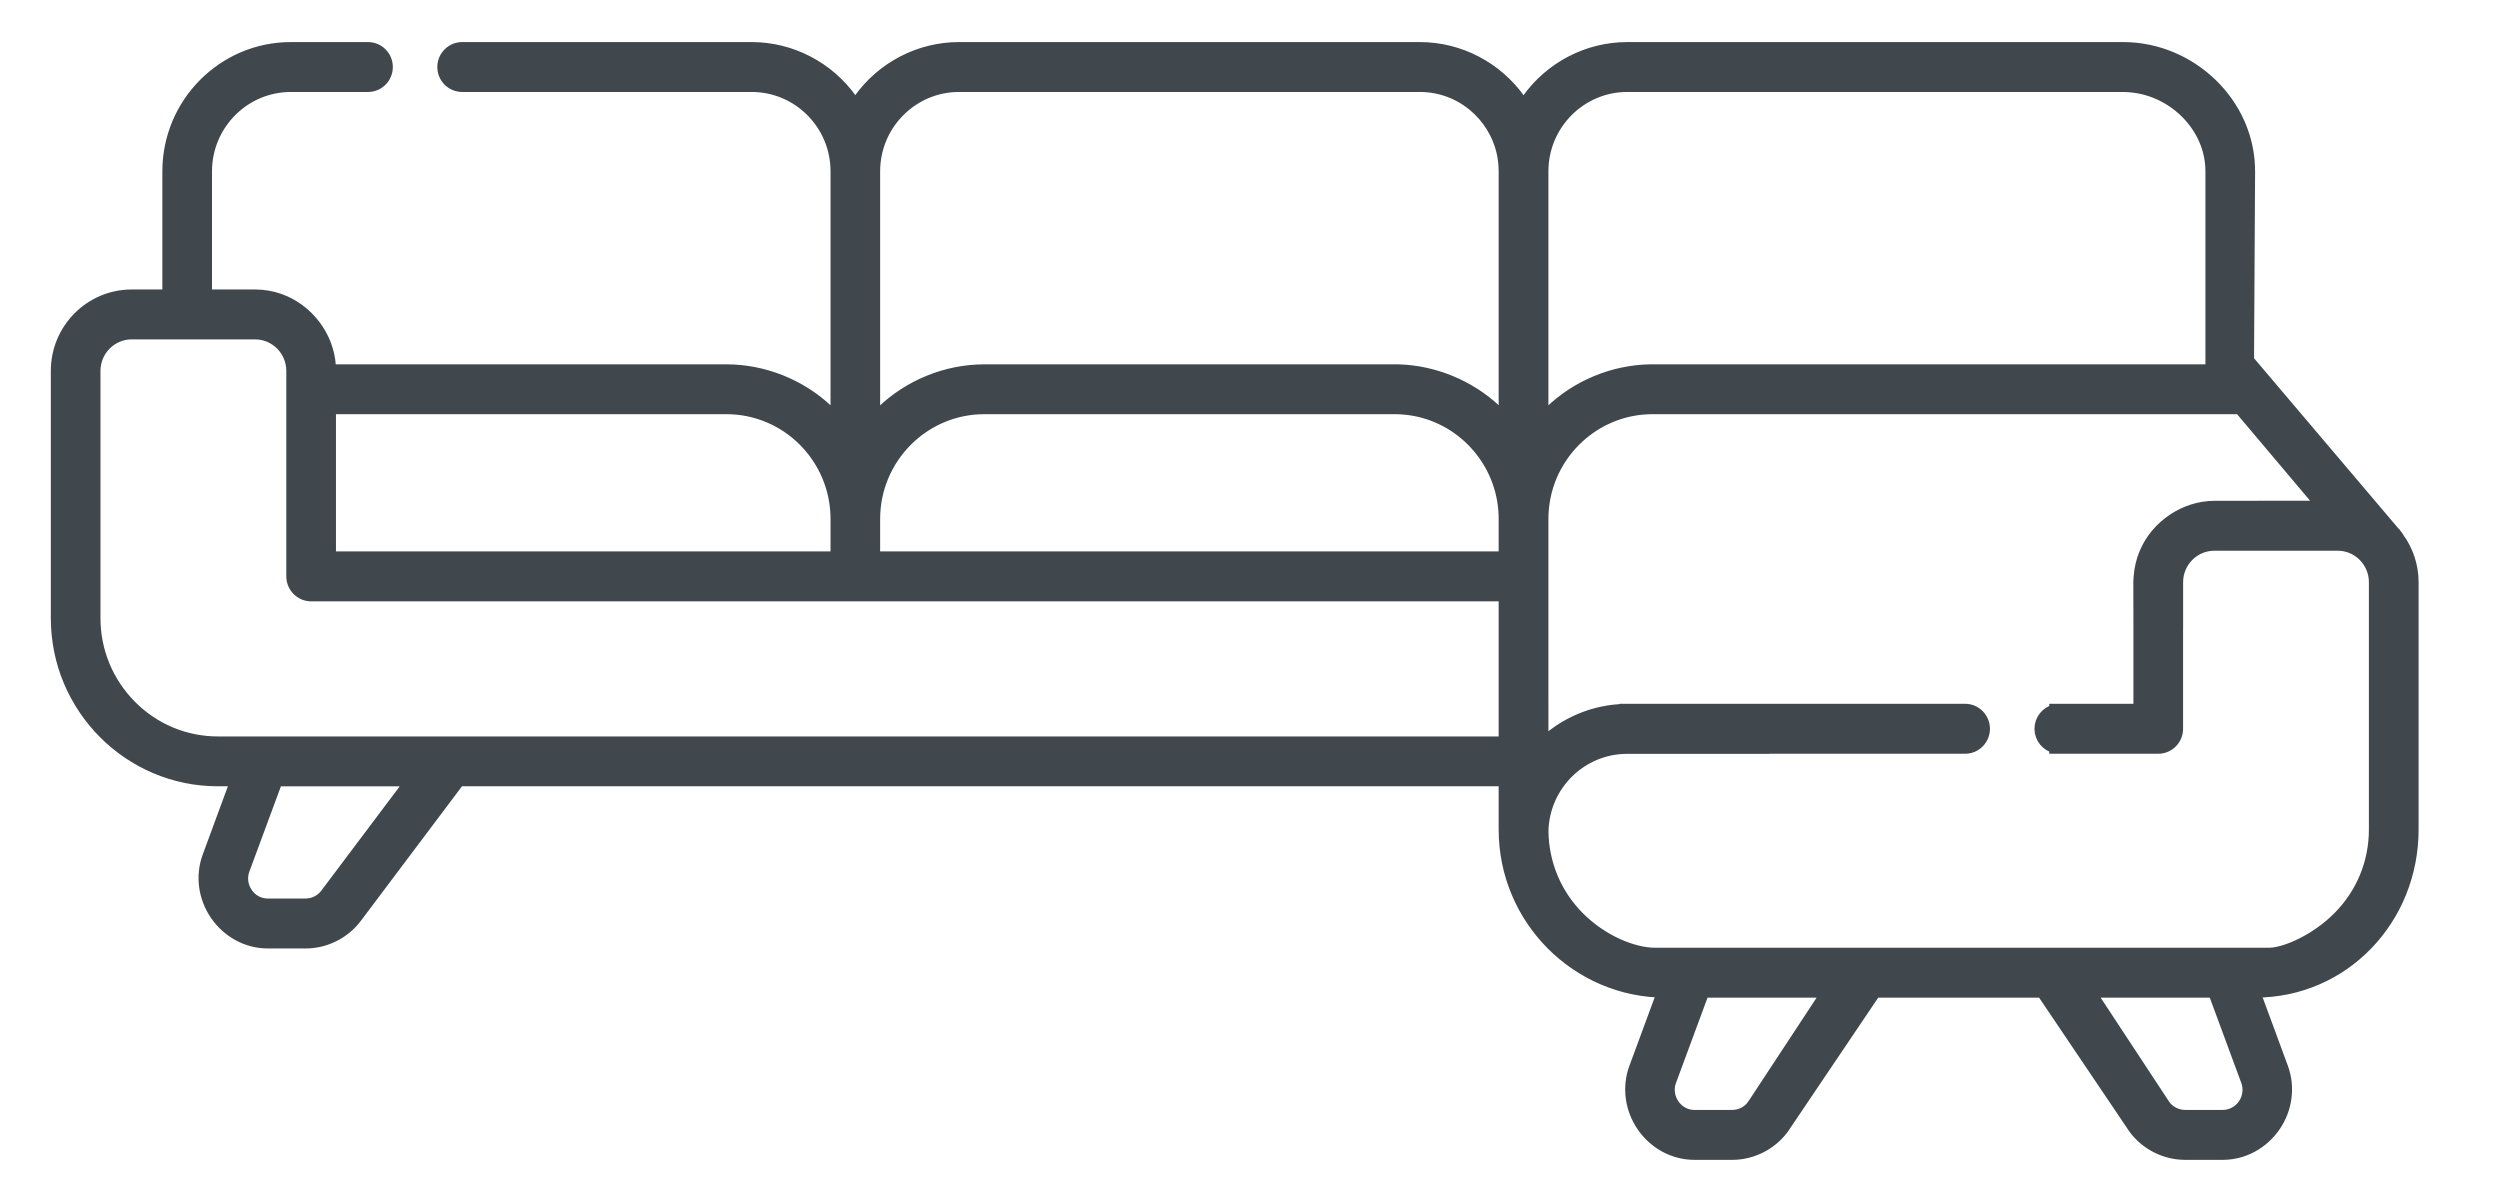 <svg xmlns="http://www.w3.org/2000/svg" width="52" height="25" viewBox="0 0 52 25">
    <g fill="none" fill-rule="evenodd">
        <path fill="#40484E" d="M48.216 16.254c0 .69-.267 1.338-.753 1.827-.485.489-1.13.757-1.447.757h-12.77c-.464 0-1.109-.268-1.595-.757-.48-.483-.745-1.123-.75-1.804.027-.954.807-1.722 1.762-1.722h2.828v-.002h4.203c.215 0 .39-.177.39-.394 0-.218-.175-.395-.39-.395H32.63v.002c-.648.01-1.267.27-1.73.718V9.795c0-1.27 1.027-2.305 2.29-2.305h12.217l1.73 2.05h-1.24v.002h-1.02c-.61 0-1.2.396-1.437.963-.067.158-.107.328-.118.5l-.006.093.002.788V13.764H41.567v.01c-.175.04-.307.196-.307.385 0 .188.132.346.307.384v.01h2.144c.214 0 .39-.177.39-.394V11.97h.001v-.86c0-.43.347-.78.775-.78h2.565c.427 0 .774.35.774.78v5.144zm-2.725 5.724c-.101.146-.265.233-.437.233h-.787c-.167 0-.326-.08-.427-.214l-1.56-2.37h2.588l.024.063.663 1.795c.06.163.036.349-.064.493zm-10.216.02c-.1.134-.26.214-.426.214h-.788c-.172 0-.335-.087-.436-.234-.1-.144-.125-.329-.065-.492l.664-1.796.024-.063h2.587l-1.56 2.371zM3.351 14.443c-.684 0-1.33-.27-1.815-.758-.485-.49-.753-1.139-.753-1.826V6.714c0-.43.348-.78.775-.78h2.564c.428 0 .776.35.776.78v4.274c0 .217.175.395.391.395h24.826v3.06H3.351zM5.6 17.602c-.1.133-.26.212-.425.212h-.789c-.172 0-.335-.085-.435-.232-.1-.145-.125-.328-.065-.492l.688-1.86h2.809L5.6 17.602zM5.68 7.49h8.247c1.264 0 2.291 1.034 2.291 2.305v.799H5.681V7.49zM17 9.795c0-1.27 1.028-2.305 2.291-2.305h8.536c1.119 0 2.052.813 2.25 1.882.025.137.038.279.038.423v.799H17v-.799zm0-7.232c0-.978.792-1.775 1.764-1.775h9.588c.847 0 1.555.603 1.725 1.405.025.12.038.244.038.37v5.16l-.038-.037-.127-.124c-.004-.005-.009-.01-.014-.013l-.016-.016c-.545-.51-1.278-.81-2.02-.83h-8.609c-.782 0-1.556.313-2.125.86L17 7.721V2.563zm13.9 0c0-.978.792-1.775 1.763-1.775h10.315l.06.002c.944.031 1.778.815 1.778 1.773v4.14h-11.67c-.769.012-1.523.323-2.08.86l-.166.159V2.563zm17.803 7.63c-.007-.012-.013-.025-.022-.036l-3.104-3.66.022-3.934C45.6 1.15 44.382 0 42.98 0H32.663c-.82 0-1.596.404-2.074 1.08l-.081.113-.02-.028-.06-.084C29.948.404 29.173 0 28.351 0h-9.588c-.82 0-1.596.404-2.075 1.08l-.08.113-.079-.112C16.05.404 15.274 0 14.453 0H8.431c-.216 0-.392.177-.392.394 0 .218.176.394.392.394h6.022c.974 0 1.765.796 1.765 1.775v5.16l-.166-.16-.014-.014-.017-.016c-.563-.528-1.325-.83-2.094-.83H5.684l-.005-.094c-.041-.614-.462-1.167-1.046-1.376-.162-.057-.334-.087-.51-.087h-1.02V2.563c0-.979.792-1.775 1.765-1.775h1.605c.216 0 .391-.176.391-.394C6.864.177 6.69 0 6.473 0H4.868C3.463 0 2.32 1.15 2.32 2.563v2.583h-.762C.698 5.146 0 5.849 0 6.714v5.145c0 1.858 1.504 3.371 3.351 3.371h.388l-.051.133-.535 1.452c-.149.4-.088.853.16 1.212.25.361.65.576 1.073.576h.789c.41 0 .803-.197 1.05-.526l2.14-2.847h21.75v1.024c0 1.86 1.504 3.373 3.352 3.373h-.055l-.585 1.585c-.148.4-.088.853.161 1.213.248.36.65.575 1.073.575h.788c.41 0 .802-.197 1.05-.527l1.919-2.846h3.48l1.919 2.845c.247.33.64.528 1.05.528h.787c.424 0 .824-.216 1.073-.575.25-.36.308-.814.162-1.213l-.585-1.586h.018c1.848 0 3.278-1.513 3.278-3.372V11.11c0-.343-.112-.658-.297-.917z" transform="translate(1.182 1)"/>
        <path stroke="#40484E" stroke-width=".25" d="M48.216 16.254c0 .69-.267 1.338-.753 1.827-.485.489-1.13.757-1.447.757H40.18h0-6.934c-.464 0-1.109-.268-1.595-.757-.48-.483-.745-1.123-.75-1.804.027-.954.807-1.722 1.762-1.722h2.828v-.002h4.203c.215 0 .39-.177.39-.394 0-.218-.175-.395-.39-.395H32.63v.002c-.648.01-1.267.27-1.73.718V9.795c0-1.27 1.027-2.305 2.29-2.305h12.217l1.73 2.05h-1.24v.002h-1.02c-.61 0-1.2.396-1.437.963-.067.158-.107.328-.118.5l-.006.093.002.788V13.764H41.567v.01c-.175.04-.307.196-.307.385 0 .188.132.346.307.384v.01h2.144c.214 0 .39-.177.39-.394V11.97h.001v-.86c0-.43.347-.78.775-.78h2.565c.427 0 .774.35.774.78v5.144zm-2.725 5.724c-.101.146-.265.233-.437.233h-.787c-.167 0-.326-.08-.427-.214l-1.56-2.37h2.588l.024.063.663 1.795c.06.163.036.349-.064.493zm-10.216.02c-.1.134-.26.214-.426.214h-.788c-.172 0-.335-.087-.436-.234-.1-.144-.125-.329-.065-.492l.664-1.796.024-.063h2.587l-1.56 2.371zM3.351 14.443c-.684 0-1.33-.27-1.815-.758-.485-.49-.753-1.139-.753-1.826V6.714c0-.43.348-.78.775-.78h2.564c.428 0 .776.35.776.78v4.274c0 .217.175.395.391.395h24.826v3.06H3.351zM5.6 17.602c-.1.133-.26.212-.425.212h-.789c-.172 0-.335-.085-.435-.232-.1-.145-.125-.328-.065-.492l.688-1.86h2.809L5.6 17.602zM5.68 7.49h8.247c1.264 0 2.291 1.034 2.291 2.305v.799H5.681V7.49zM17 9.795c0-1.27 1.028-2.305 2.291-2.305h8.536c1.119 0 2.052.813 2.25 1.882.025.137.038.279.038.423v.799H17v-.799zm0-7.232c0-.978.792-1.775 1.764-1.775h9.588c.847 0 1.555.603 1.725 1.405.025.12.038.244.038.37v5.16l-.038-.037-.127-.124c-.004-.005-.009-.01-.014-.013l-.016-.016c-.545-.51-1.278-.81-2.02-.83h-8.609c-.782 0-1.556.313-2.125.86L17 7.721V2.563zm13.9 0c0-.978.792-1.775 1.763-1.775h10.315l.06.002c.944.031 1.778.815 1.778 1.773v4.14h-11.67 0c-.769.012-1.523.323-2.08.86l-.166.159V2.563zm17.803 7.63c-.007-.012-.013-.025-.022-.036l-3.104-3.66.022-3.934C45.6 1.15 44.382 0 42.98 0H32.663c-.82 0-1.596.404-2.074 1.08l-.081.113-.02-.028-.06-.084C29.948.404 29.173 0 28.351 0h-9.588c-.82 0-1.596.404-2.075 1.08l-.08.113-.079-.112C16.05.404 15.274 0 14.453 0H8.431c-.216 0-.392.177-.392.394 0 .218.176.394.392.394h6.022c.974 0 1.765.796 1.765 1.775v5.16l-.166-.16-.014-.014-.017-.016c-.563-.528-1.325-.83-2.094-.83H5.684l-.005-.094c-.041-.614-.462-1.167-1.046-1.376-.162-.057-.334-.087-.51-.087h-1.02V2.563c0-.979.792-1.775 1.765-1.775h1.605c.216 0 .391-.176.391-.394C6.864.177 6.69 0 6.473 0H4.868C3.463 0 2.32 1.15 2.32 2.563v2.583h-.762C.698 5.146 0 5.849 0 6.714v5.145c0 1.858 1.504 3.371 3.351 3.371h.388l-.051.133-.535 1.452c-.149.4-.088.853.16 1.212.25.361.65.576 1.073.576h.789c.41 0 .803-.197 1.05-.526l2.14-2.847h21.75v1.024c0 1.86 1.504 3.373 3.352 3.373h-.055l-.585 1.585c-.148.4-.088.853.161 1.213.248.36.65.575 1.073.575h.788c.41 0 .802-.197 1.05-.527l1.919-2.846h3.48l1.919 2.845c.247.33.64.528 1.05.528h.787c.424 0 .824-.216 1.073-.575.25-.36.308-.814.162-1.213l-.585-1.586h.018c1.848 0 3.278-1.513 3.278-3.372V11.11c0-.343-.112-.658-.297-.917z" transform="translate(1.182 1)"/>
    </g>
</svg>

